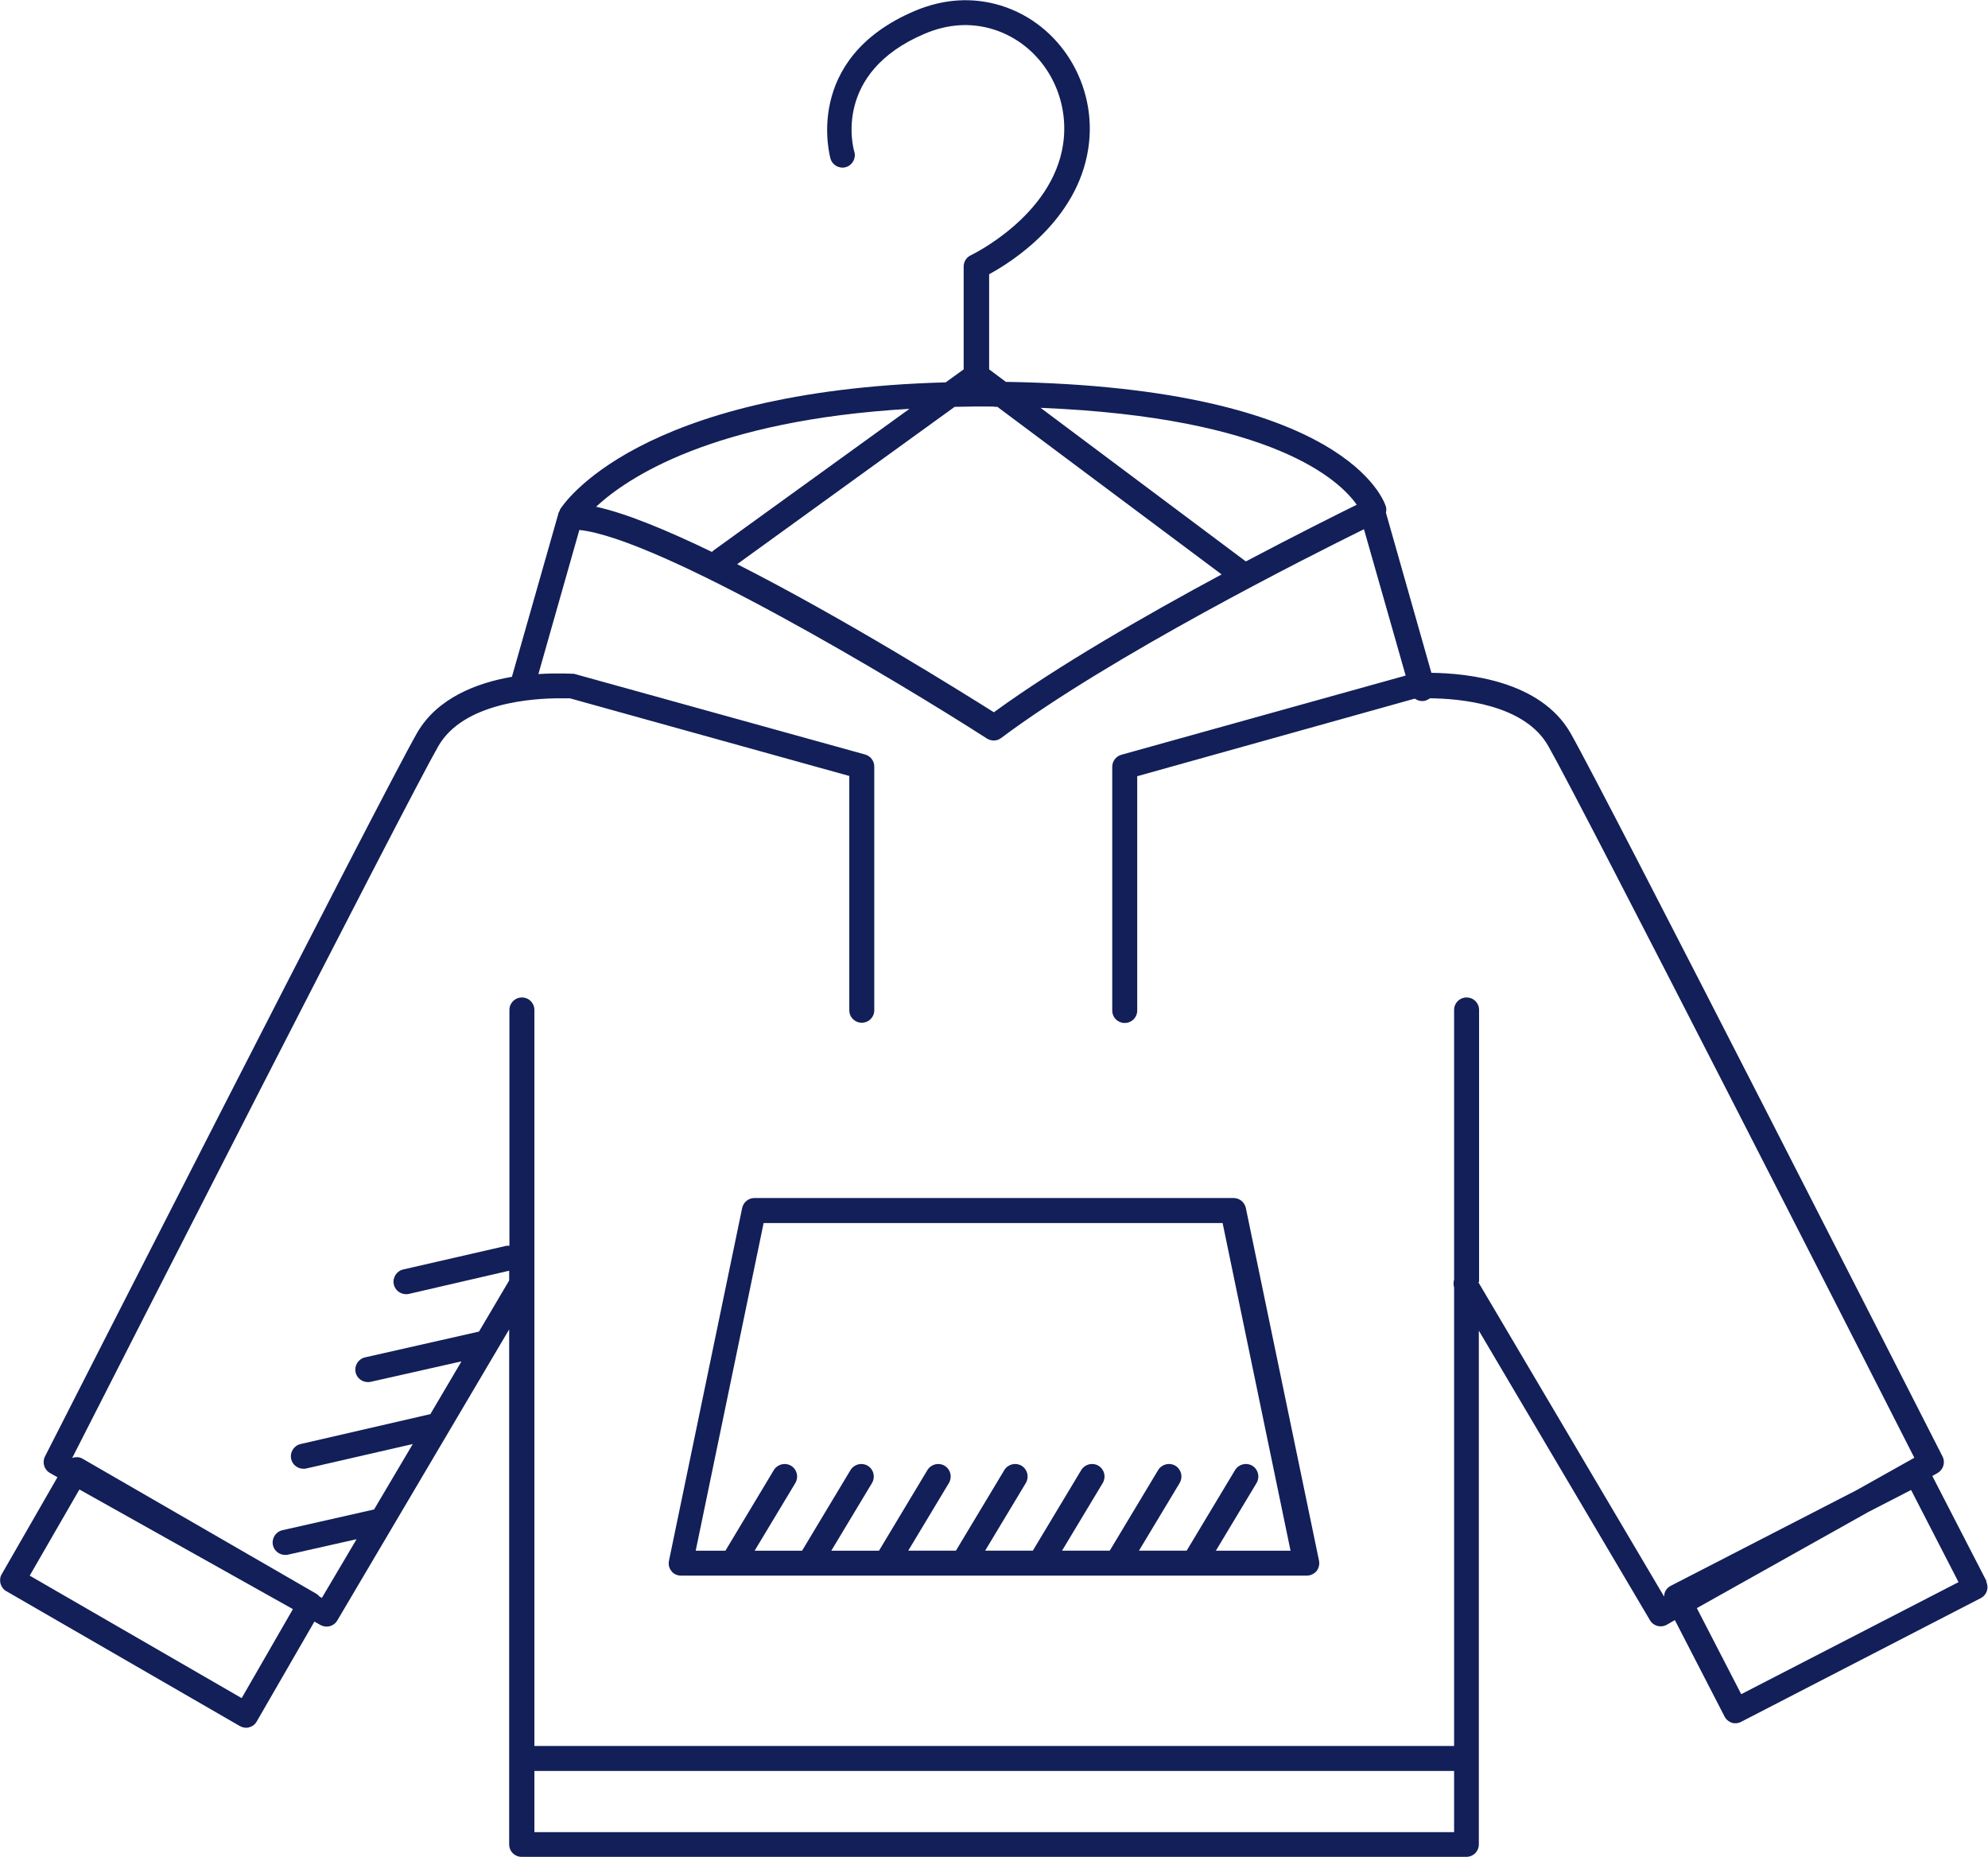 <?xml version="1.0" encoding="UTF-8"?>
<svg id="Layer_1" data-name="Layer 1" xmlns="http://www.w3.org/2000/svg" viewBox="0 0 79.61 74.36">
  <defs>
    <style>
      .cls-1 {
        fill: #121f58;
      }
    </style>
  </defs>
  <path class="cls-1" d="M49.41,47.97h-19.2c-.24,0-.44.17-.49.4l-2.93,14.12c-.03.15,0,.3.1.42.09.12.24.18.39.18h25.05c.15,0,.29-.07.39-.18.09-.12.13-.27.1-.42l-2.93-14.12c-.05-.23-.25-.4-.49-.4ZM48.69,62.09l1.63-2.71c.14-.24.07-.54-.17-.69-.23-.14-.54-.07-.69.17l-1.94,3.23h-1.91l1.63-2.71c.14-.24.07-.54-.17-.69-.23-.14-.54-.07-.69.17l-1.94,3.23h-1.91l1.63-2.71c.14-.24.07-.54-.17-.69-.23-.14-.54-.07-.69.17l-1.94,3.23h-1.91l1.63-2.71c.14-.24.07-.54-.17-.69-.23-.14-.54-.07-.69.17l-1.94,3.23h-1.91l1.63-2.71c.14-.24.07-.54-.17-.69-.23-.14-.54-.07-.69.17l-1.94,3.23h-1.91l1.63-2.71c.14-.24.07-.54-.17-.69-.23-.14-.54-.07-.69.17l-1.94,3.23h-1.9l1.63-2.71c.14-.24.07-.54-.17-.69-.23-.14-.54-.07-.69.17l-1.94,3.23h-1.19l2.72-13.12h18.38l2.72,13.12h-3.04Z"/>
  <path class="cls-1" d="M79.56,63.33l-2.18-4.23.21-.12c.23-.13.32-.42.2-.66-.55-1.08-13.48-26.48-14.9-28.97-1.2-2.09-4.11-2.39-5.57-2.41l-1.82-6.41c.02-.08.02-.16,0-.24-.06-.2-1.55-4.78-15.22-5l-.67-.5v-3.81c.89-.48,3.53-2.14,3.97-5.03.39-2.53-1.12-5-3.51-5.73-1.12-.34-2.27-.27-3.42.21-4.55,1.92-3.4,5.89-3.39,5.93.08.26.36.41.62.33.26-.08.41-.36.33-.62-.04-.13-.88-3.15,2.82-4.72.92-.39,1.84-.45,2.73-.18,1.92.59,3.12,2.57,2.81,4.62-.44,2.88-3.66,4.41-3.69,4.43-.18.08-.29.26-.29.45v4.12l-.72.52c-12.38.34-15.33,4.9-15.45,5.1,0,.01,0,.03-.01.04-.01.03-.03.05-.04.08l-1.87,6.57c-1.39.24-2.99.84-3.8,2.25-1.42,2.48-14.35,27.89-14.9,28.97-.12.24-.03.53.2.66l.3.17L.07,63.03c-.07.11-.08.25-.05.38.04.13.12.24.23.3l9.35,5.4c.08.04.16.07.25.07.04,0,.09,0,.13-.02.13-.03.24-.12.3-.23l2.31-4,.25.14c.08.04.16.06.24.06.17,0,.34-.09.43-.25l6.88-11.65v20.62c0,.28.22.5.5.5h37.83c.28,0,.5-.22.5-.5v-20.57l6.85,11.59c.09.16.26.25.43.25.08,0,.17-.02.24-.06l.33-.19,1.99,3.86c.06.12.17.21.29.25.05.02.1.02.15.02.08,0,.16-.02.23-.06l9.59-4.95c.25-.13.34-.43.21-.67ZM54.33,20.21c-.77.38-2.43,1.21-4.44,2.27l-8.22-6.15c9.34.38,11.99,2.92,12.66,3.88ZM39.81,16.29s.08,0,.13,0l8.98,6.71c-3.01,1.62-6.57,3.66-9.12,5.52-1.24-.78-5.98-3.75-10.28-5.93l8.71-6.3c.52-.01,1.04-.02,1.59-.01ZM36.42,16.37l-7.86,5.68s-.03.03-.05.05c-1.78-.86-3.44-1.55-4.64-1.81,1.24-1.15,4.64-3.46,12.55-3.92ZM9.67,67.99l-8.48-4.9,1.99-3.45,8.55,4.79-2.05,3.56ZM58.23,73.36H21.4v-2.45h36.83v2.45ZM59.23,51.32v-10.88c0-.28-.22-.5-.5-.5s-.5.22-.5.5v10.8c-.03.1-.03.21,0,.31v18.36H21.4v-29.47c0-.28-.22-.5-.5-.5s-.5.22-.5.5v9.44s-.07,0-.11,0l-4.14.95c-.27.06-.44.33-.38.6.05.23.26.39.49.39.04,0,.07,0,.11-.01l4.02-.93v.39l-1.21,2.05s0,0-.01,0l-4.55,1.03c-.27.06-.44.33-.38.6.05.23.26.39.49.39.04,0,.07,0,.11-.01l3.64-.82-1.25,2.12s-.02,0-.03,0l-5.16,1.19c-.27.06-.44.33-.38.6.05.23.26.39.49.39.04,0,.07,0,.11-.01l4.27-.98-1.55,2.62-3.67.83c-.27.06-.44.33-.38.6.05.23.26.39.49.39.04,0,.07,0,.11-.01l2.75-.62-1.39,2.35-.09-.05s-.08-.09-.14-.12l-9.35-5.4c-.13-.08-.28-.08-.42-.03h0c1.74-3.42,13.35-26.21,14.66-28.5,1.01-1.76,3.83-1.92,4.87-1.92.26,0,.4,0,.4,0l11.19,3.11v9.38c0,.28.22.5.5.5s.5-.22.5-.5v-9.76c0-.22-.15-.42-.37-.48l-11.65-3.23c-.06,0-.64-.04-1.43.01l1.64-5.77c3.2.33,12.77,6.07,16.32,8.35.08.05.18.08.27.08.11,0,.21-.03.3-.1,4.42-3.3,12.32-7.27,14.53-8.36l1.67,5.86-11.38,3.17c-.22.06-.37.26-.37.48v9.76c0,.28.22.5.5.5s.5-.22.5-.5v-9.38l11.09-3.1s.02,0,.04,0c.08.06.18.09.28.09.04,0,.09,0,.14-.02.06-.02.12-.05.17-.09,1.19.01,3.79.23,4.74,1.91,1.31,2.29,12.92,25.07,14.66,28.5l-2.32,1.3-7.44,3.83c-.17.09-.26.25-.26.43l-7.44-12.59ZM69.73,67.84l-1.78-3.45,6.87-3.85,1.71-.88,1.9,3.69-8.71,4.49Z"/>
</svg>